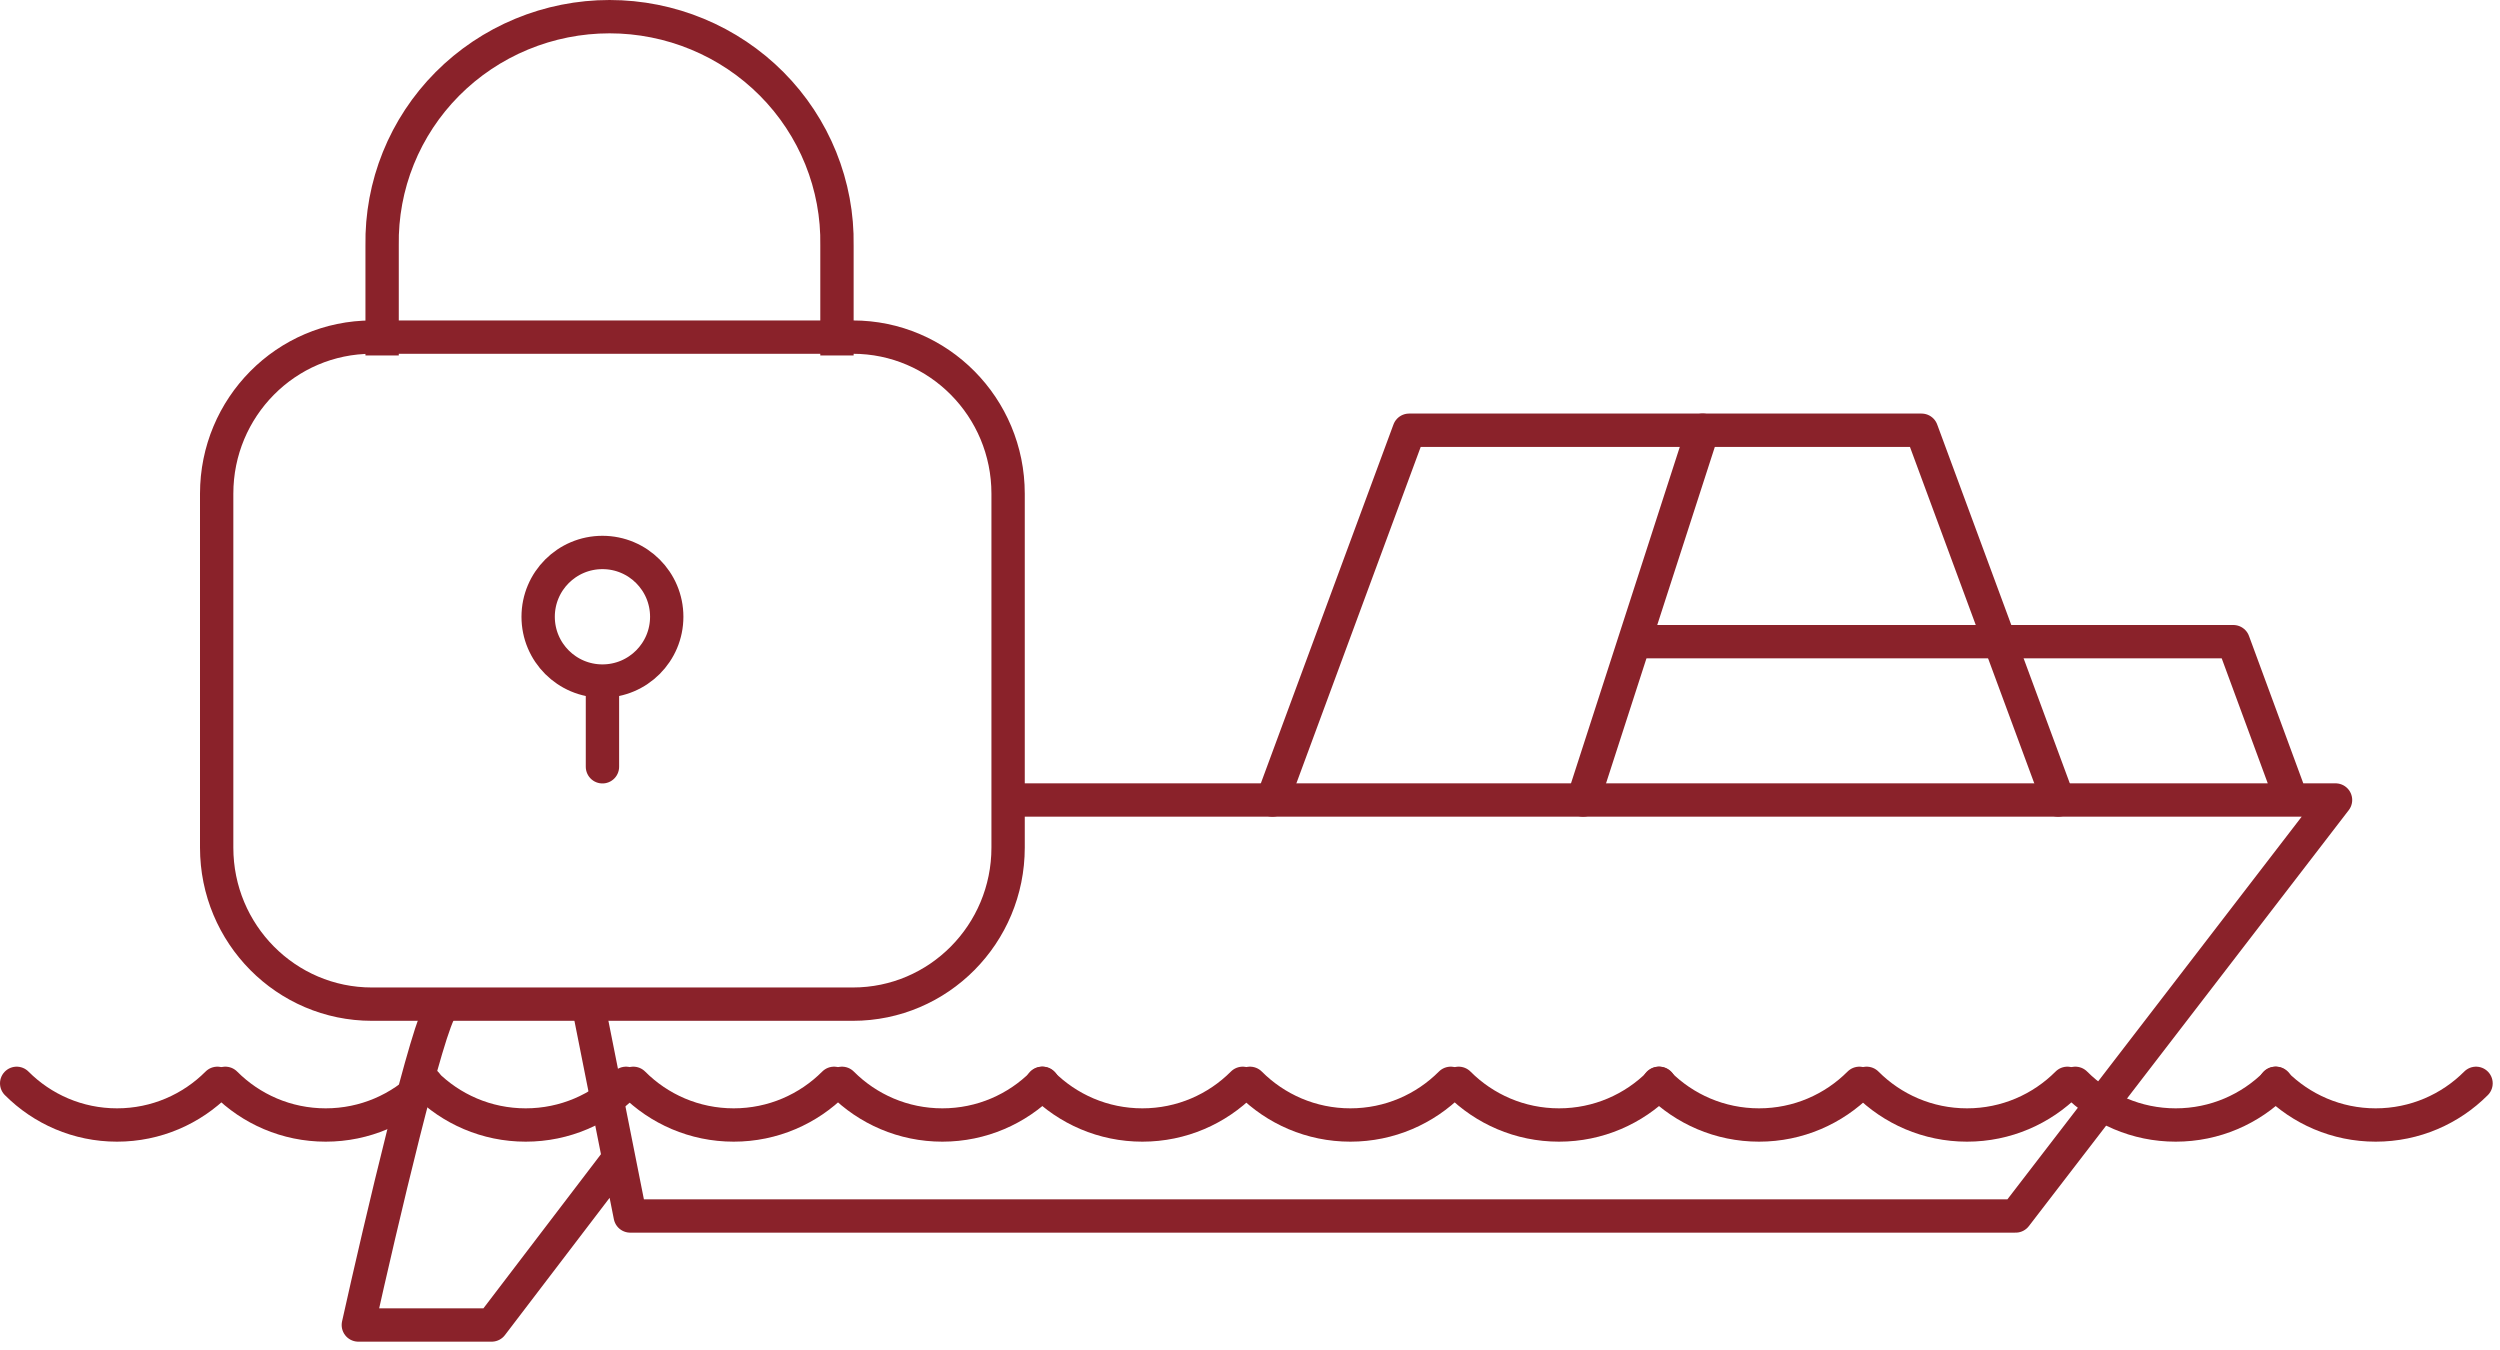 <?xml version="1.0" encoding="UTF-8"?> <svg xmlns="http://www.w3.org/2000/svg" width="150" height="81" viewBox="0 0 150 81" fill="none"><path d="M35.332 60.479L37.126 69.5M59.671 48H86.491H137.5M26.5 60.479C25.7 61.296 22.833 73.5 21.5 79.5H29.5L37.126 69.5M37.126 69.5L37.813 72.959H120.938L125.136 67.5L140.132 48H137.5M137.5 48L134 38.5H98.5" stroke="#8A222A" stroke-width="2" stroke-linejoin="round"></path><path d="M123.492 48L115.293 25.814H84.546L76.347 48" stroke="#8A222A" stroke-width="2" stroke-linecap="round" stroke-linejoin="round"></path><path d="M94.988 48L102.162 25.814" stroke="#8A222A" stroke-width="2" stroke-linecap="round" stroke-linejoin="round"></path><path d="M36.147 41.507V46.007M22.312 20.227H51.174C56.317 20.227 60.486 24.433 60.486 29.621V50.856C60.486 56.044 56.317 60.249 51.174 60.249H22.312C17.169 60.249 13 56.044 13 50.856V29.621C13 24.433 17.169 20.227 22.312 20.227Z" stroke="#8A222A" stroke-width="2" stroke-linecap="round"></path><path d="M22.927 21.329V14.732C22.897 12.94 23.227 11.159 23.899 9.495C24.571 7.83 25.571 6.314 26.841 5.036C28.112 3.758 29.626 2.743 31.297 2.05C32.968 1.357 34.761 1 36.573 1C38.384 1 40.178 1.357 41.848 2.05C43.519 2.743 45.034 3.758 46.304 5.036C47.574 6.314 48.574 7.83 49.246 9.495C49.918 11.159 50.249 12.94 50.218 14.732V21.329" stroke="#8A222A" stroke-width="2"></path><path d="M40.004 37.006C40.004 39.137 38.277 40.864 36.147 40.864C34.016 40.864 32.289 39.137 32.289 37.006C32.289 34.875 34.016 33.148 36.147 33.148C38.277 33.148 40.004 34.875 40.004 37.006Z" stroke="#8A222A" stroke-width="2"></path><path d="M112 65C113.539 66.544 115.668 67.5 118.021 67.5C120.373 67.5 122.503 66.544 124.042 65" stroke="#8A222A" stroke-width="2" stroke-linecap="round"></path><path d="M124.521 65C126.06 66.544 128.189 67.5 130.542 67.5C132.894 67.5 135.023 66.544 136.562 65" stroke="#8A222A" stroke-width="2" stroke-linecap="round"></path><path d="M136.521 65C138.06 66.544 140.189 67.5 142.542 67.5C144.894 67.5 147.023 66.544 148.562 65" stroke="#8A222A" stroke-width="2" stroke-linecap="round"></path><path d="M75 65C76.539 66.544 78.668 67.5 81.021 67.5C83.373 67.5 85.503 66.544 87.042 65" stroke="#8A222A" stroke-width="2" stroke-linecap="round"></path><path d="M87.521 65C89.06 66.544 91.189 67.5 93.541 67.5C95.894 67.5 98.023 66.544 99.562 65" stroke="#8A222A" stroke-width="2" stroke-linecap="round"></path><path d="M99.521 65C101.06 66.544 103.189 67.5 105.542 67.5C107.894 67.5 110.023 66.544 111.562 65" stroke="#8A222A" stroke-width="2" stroke-linecap="round"></path><path d="M38 65C39.539 66.544 41.668 67.5 44.021 67.5C46.373 67.5 48.503 66.544 50.042 65" stroke="#8A222A" stroke-width="2" stroke-linecap="round"></path><path d="M50.521 65C52.06 66.544 54.189 67.5 56.541 67.5C58.894 67.5 61.023 66.544 62.562 65" stroke="#8A222A" stroke-width="2" stroke-linecap="round"></path><path d="M62.521 65C64.06 66.544 66.189 67.5 68.541 67.5C70.894 67.5 73.023 66.544 74.562 65" stroke="#8A222A" stroke-width="2" stroke-linecap="round"></path><path d="M1 65C2.539 66.544 4.668 67.5 7.021 67.5C9.373 67.5 11.503 66.544 13.042 65" stroke="#8A222A" stroke-width="2" stroke-linecap="round"></path><path d="M13.521 65C15.06 66.544 17.189 67.5 19.541 67.5C21.894 67.5 24.023 66.544 25.562 65" stroke="#8A222A" stroke-width="2" stroke-linecap="round"></path><path d="M25.521 65C27.06 66.544 29.189 67.5 31.541 67.5C33.894 67.5 36.023 66.544 37.562 65" stroke="#8A222A" stroke-width="2" stroke-linecap="round"></path></svg> 